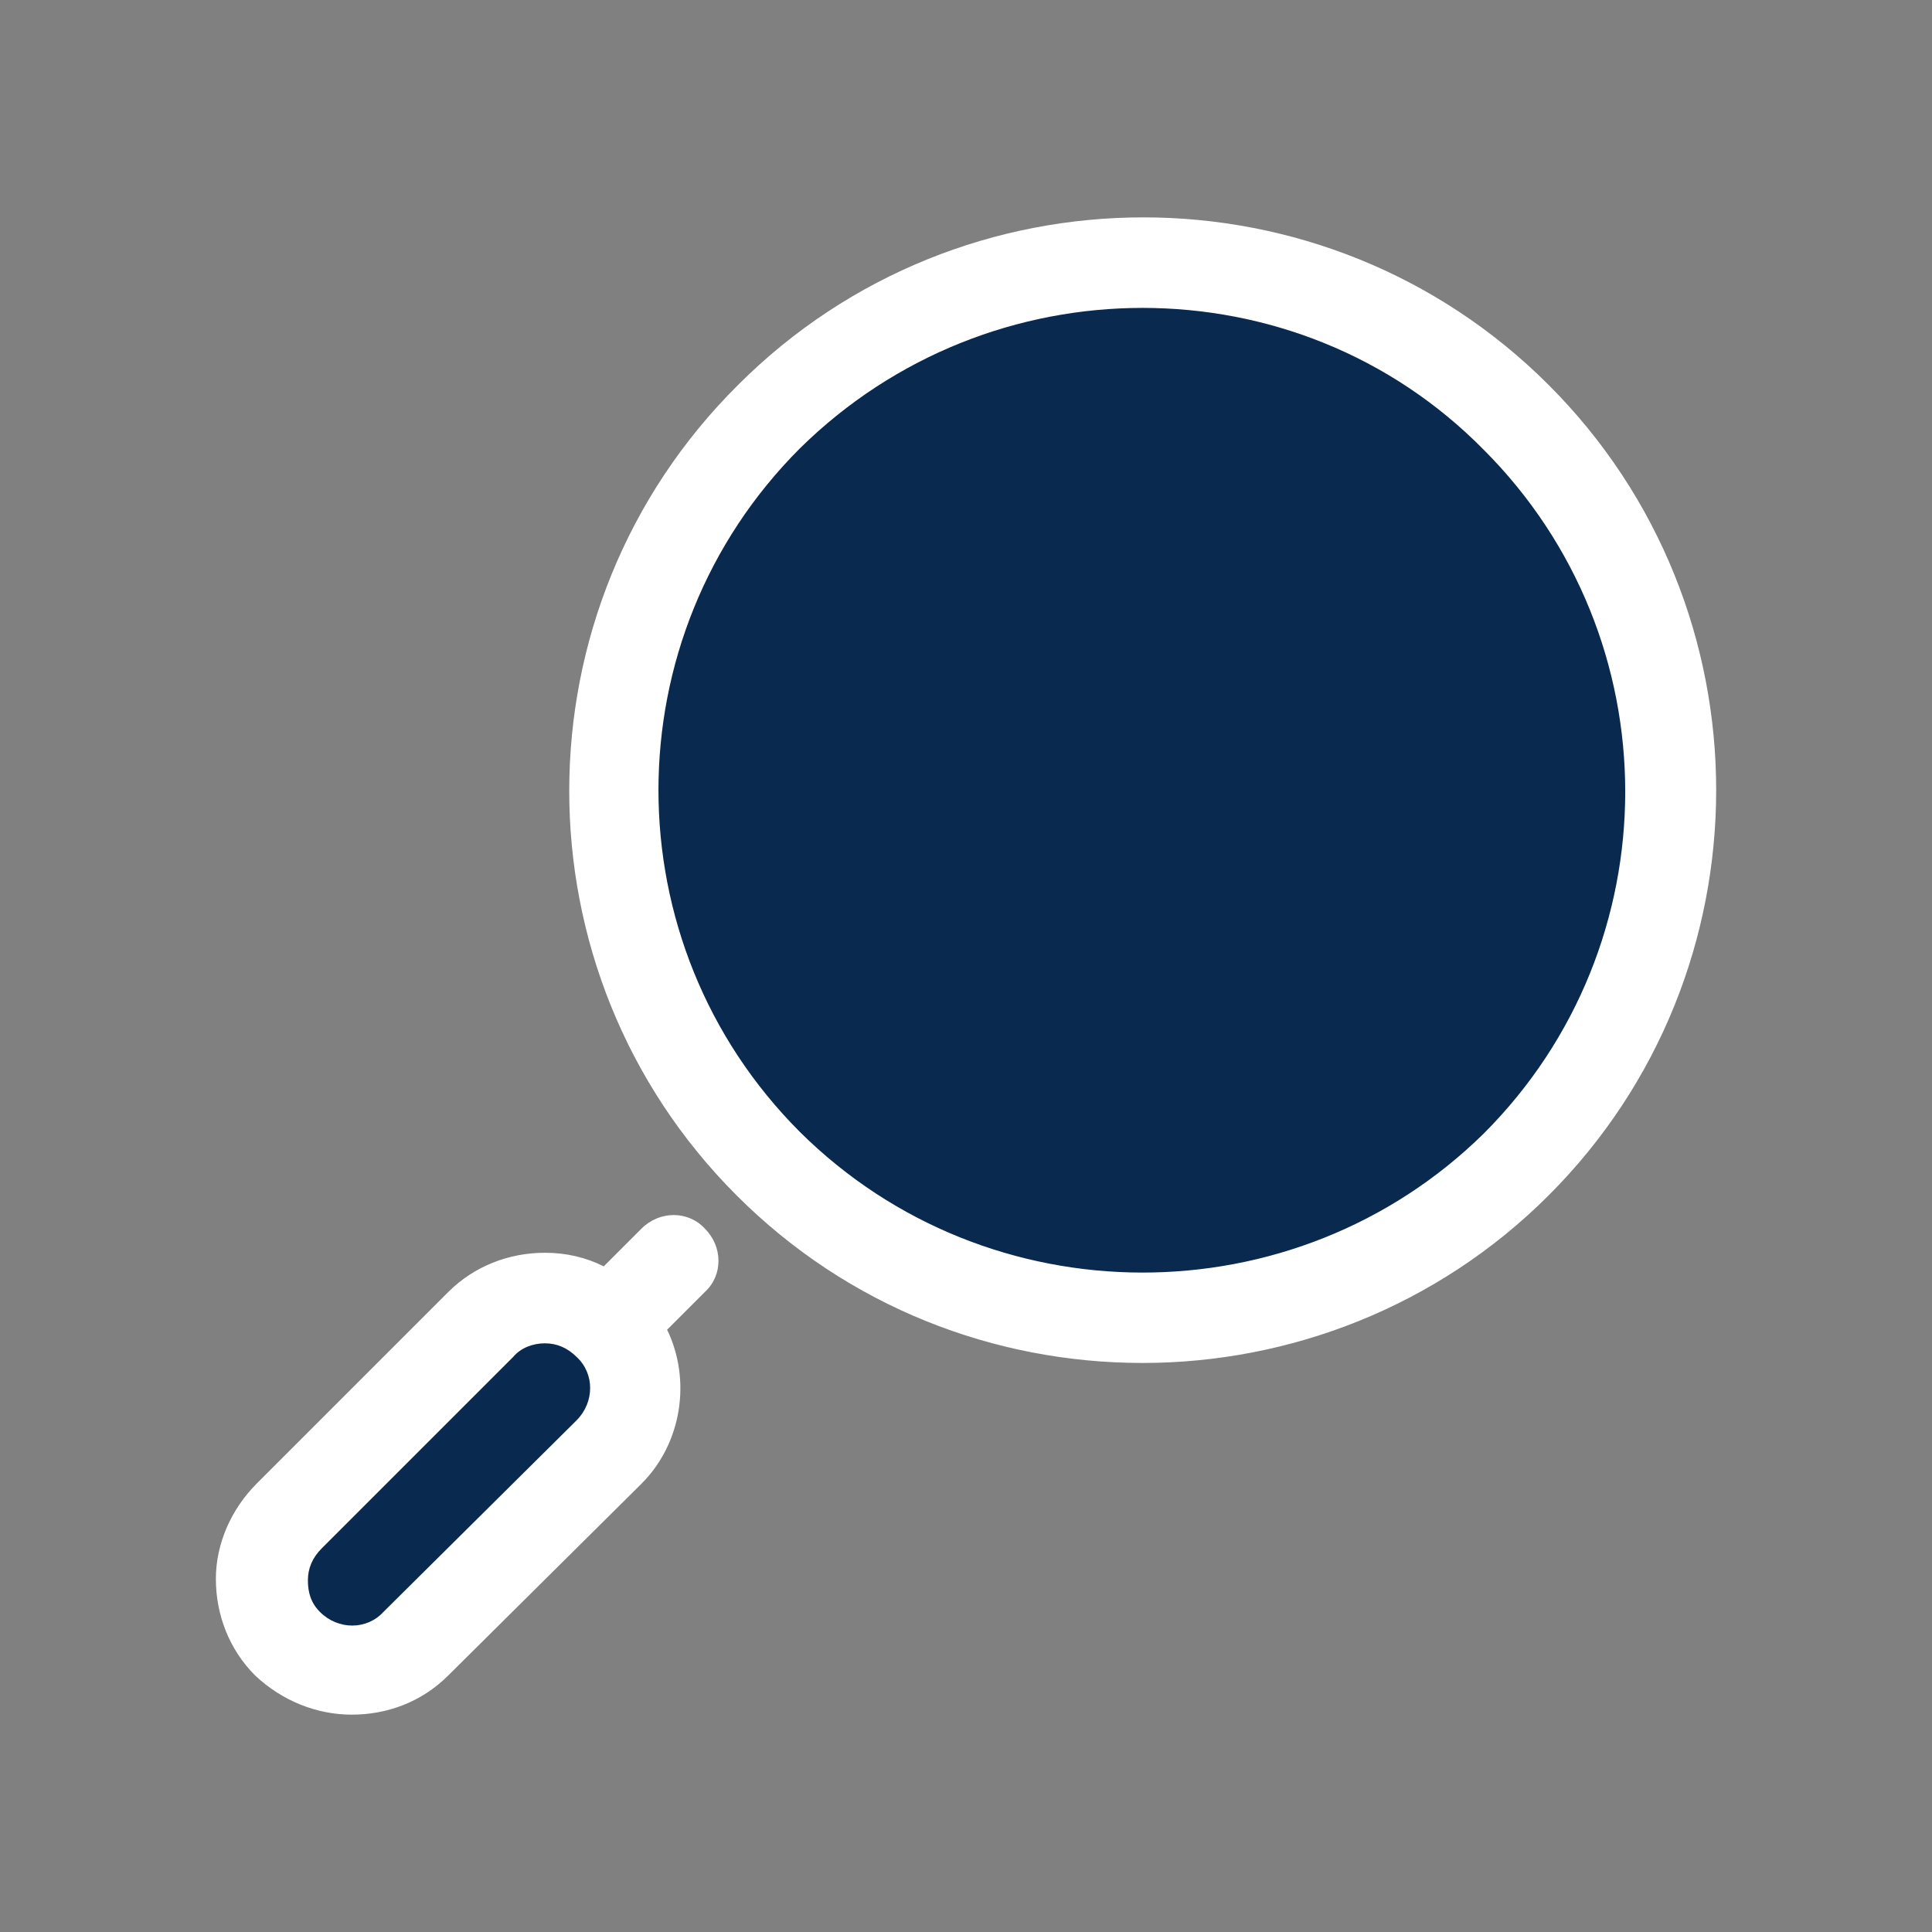 <svg width="30" height="30" viewBox="0 0 30 30" fill="none" xmlns="http://www.w3.org/2000/svg">
<rect x="0" y="0" width="30" height="30" fill="#808080" stroke="none"/>
<path d="M4.477 25.523C5.016 26.062 5.906 26.062 6.469 25.523L9.445 22.547C9.984 22.008 9.984 21.117 9.445 20.555C8.906 20.016 8.016 20.016 7.453 20.555L4.477 23.531C3.938 24.094 3.938 24.984 4.477 25.523Z" fill="#09294F"/>
<path d="M23.547 6.466C25.085 8.004 25.949 10.091 25.949 12.267C25.949 14.442 25.085 16.529 23.546 18.067C22.008 19.605 19.921 20.47 17.746 20.47C15.57 20.47 13.484 19.605 11.945 18.067C10.407 16.528 9.543 14.442 9.543 12.266C9.543 10.091 10.407 8.004 11.946 6.466C13.484 4.927 15.57 4.063 17.746 4.063C19.922 4.063 22.008 4.928 23.547 6.466Z" fill="#09294F"/>
<path d="M23.547 6.466C25.085 8.004 25.949 10.091 25.949 12.267C25.949 14.442 25.085 16.529 23.546 18.067C22.008 19.605 19.921 20.47 17.746 20.47C15.57 20.47 13.484 19.605 11.945 18.067C10.407 16.528 9.543 14.442 9.543 12.266C9.543 10.091 10.407 8.004 11.946 6.466C13.484 4.927 15.57 4.063 17.746 4.063C19.922 4.063 22.008 4.928 23.547 6.466Z" fill="#09294F"/>
<path d="M17.742 21.164C20.016 21.164 22.312 20.297 24.047 18.562C27.516 15.094 27.516 9.445 24.047 5.977C20.578 2.508 14.93 2.508 11.461 5.977C7.969 9.445 7.969 15.094 11.438 18.562C13.172 20.297 15.445 21.164 17.742 21.164ZM17.742 4.781C19.664 4.781 21.586 5.508 23.039 6.984C25.969 9.914 25.969 14.672 23.039 17.602C20.109 20.484 15.352 20.484 12.422 17.578C9.492 14.648 9.492 9.891 12.422 6.961C13.898 5.508 15.82 4.781 17.742 4.781ZM3.984 23.039L6.961 20.062C7.359 19.664 7.898 19.453 8.461 19.453C8.789 19.453 9.094 19.523 9.375 19.664L9.961 19.078C10.242 18.797 10.688 18.797 10.945 19.078C11.227 19.359 11.227 19.805 10.945 20.062L10.359 20.648C10.734 21.422 10.594 22.406 9.961 23.039L6.961 26.016C6.539 26.438 6 26.625 5.461 26.625C4.922 26.625 4.383 26.414 3.961 26.016C3.562 25.617 3.352 25.078 3.352 24.516C3.352 23.977 3.586 23.438 3.984 23.039ZM4.969 25.031C5.25 25.312 5.695 25.312 5.953 25.031L8.953 22.055C9.234 21.773 9.234 21.328 8.953 21.07C8.812 20.93 8.648 20.859 8.461 20.859C8.273 20.859 8.086 20.93 7.969 21.07L4.992 24.047C4.852 24.188 4.781 24.352 4.781 24.539C4.781 24.727 4.828 24.891 4.969 25.031Z" fill="white"/>
</svg>
